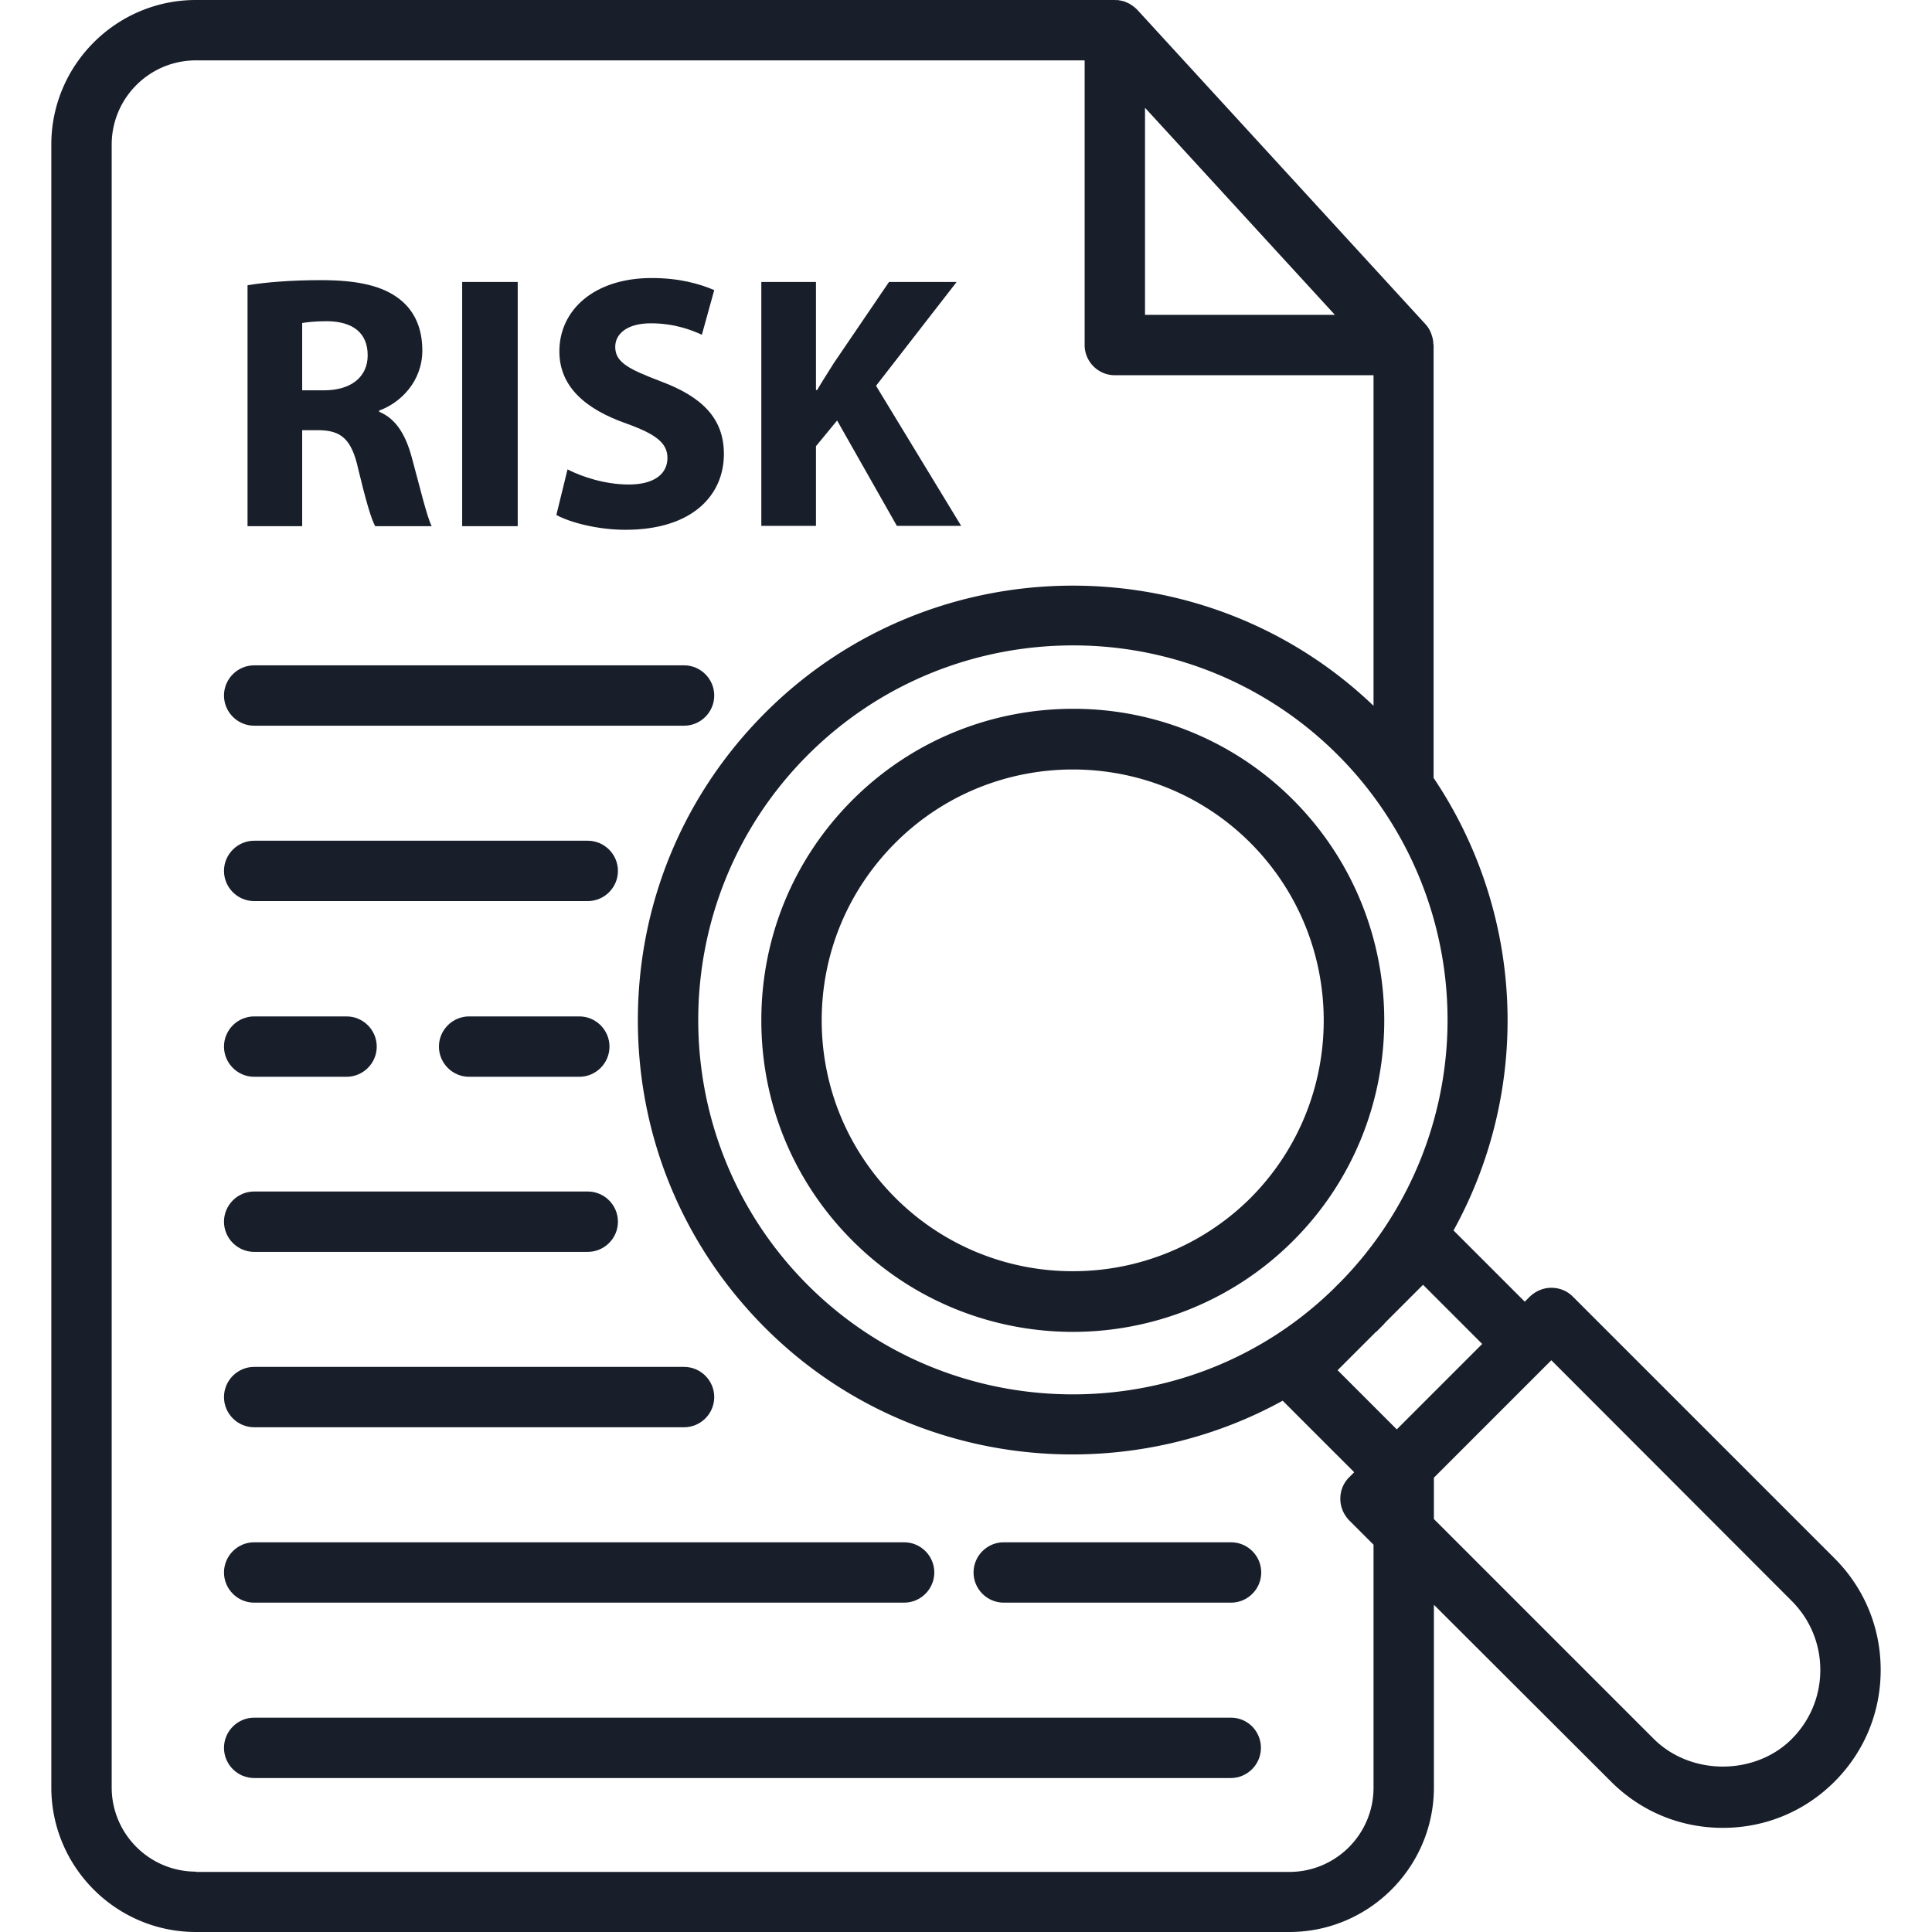 <svg xmlns="http://www.w3.org/2000/svg" version="1.1" xmlns:xlink="http://www.w3.org/1999/xlink" width="512" height="512" x="0" y="0" viewBox="0 0 64 64" style="enable-background:new 0 0 512 512" xml:space="preserve" class=""><g><path d="M6.49 63.5a4.29 4.29 0 0 1-4.29-4.29V4.79A4.29 4.29 0 0 1 6.49.5h30.38l.1.01c.04 0 .09.01.13.03.11.05.16.08.2.12l9.57 10.43c.03.04.06.08.09.15.02.08.03.12.03.17v.05l.02.07L47 25.92l.08.13c2.92 4.34 3.16 9.88.63 14.47l-.18.33 2.98 2.98.52-.52c.09-.09.22-.15.35-.15s.26.05.35.15l8.67 8.67c.89.89 1.39 2.08 1.39 3.35s-.49 2.45-1.39 3.35-2.08 1.39-3.35 1.39-2.45-.49-3.35-1.39L47 51.95v7.26a4.29 4.29 0 0 1-4.29 4.29zm0-62C4.67 1.5 3.2 2.98 3.2 4.79v54.42c0 1.81 1.48 3.29 3.29 3.29h36.22c1.81 0 3.29-1.48 3.29-3.29v-8.26l-.96-.95c-.09-.09-.15-.22-.15-.35s.05-.26.15-.35l.52-.52-2.98-2.98-.33.18a14.051 14.051 0 0 1-6.73 1.71c-3.72 0-7.21-1.44-9.82-4.04-2.63-2.63-4.08-6.12-4.08-9.84s1.45-7.21 4.08-9.84c2.62-2.62 6.12-4.07 9.84-4.07 3.6 0 7.02 1.37 9.61 3.84l.85.8V11.93h-9.07c-.28 0-.5-.22-.5-.5V1.5zM47 48.75v1.79l7.43 7.42c.68.68 1.64 1.06 2.64 1.06s1.96-.39 2.64-1.06c.71-.71 1.09-1.64 1.09-2.64s-.39-1.93-1.09-2.64l-8.32-8.32zm-1.47-5.27-.28.29-1.64 1.64 2.66 2.66 3.54-3.54-2.66-2.66zm-9.99-22.59c-3.45 0-6.7 1.34-9.13 3.78-5.03 5.04-5.03 13.23 0 18.26 2.43 2.43 5.67 3.76 9.13 3.76 3.37 0 6.55-1.28 8.96-3.59l.33-.33c.46-.48.88-.99 1.26-1.52l.09-.13a12.91 12.91 0 0 0 0-14.63l-.09-.13c-.43-.61-.91-1.18-1.42-1.68-2.43-2.45-5.67-3.79-9.13-3.79zm1.89-9.96h7.93l-7.93-8.64z" fill="#181e2a" opacity="1" data-original="#000000" class=""></path><path d="m36.93 1 .11.12-.11-.12v10.43h9.56-9.56V2zM2.7 4.79v54.42C2.7 61.3 4.4 63 6.49 63h36.22H6.49C4.4 63 2.7 61.3 2.7 59.21zm27.44 16.72c-1.25.55-2.42 1.29-3.46 2.22a13.34 13.34 0 0 1 3.46-2.22m14.62 2.54c.02.01.03.03.05.04l1.69 1.62v.35c-.45-.63-.94-1.22-1.47-1.75-.09-.09-.18-.18-.27-.26m-19.12.69c-4.67 5.11-4.68 12.98-.01 18.09-2.26-2.48-3.5-5.66-3.5-9.04s1.24-6.57 3.51-9.05m23.26 7.82c.08.81.08 1.62 0 2.43.08-.81.07-1.62 0-2.43m-1.87 8.16-.11.21.23.23-.71.71-1.27 1.27-.06.06-.19.19-.04.03.31-.31c.47-.49.91-1.02 1.3-1.58.2-.26.37-.53.54-.81m-2.18 2.73-1.24 1.24-.71.71-.23-.23-.13.07c.83-.51 1.6-1.1 2.31-1.79m1.65 5.09v2.19l-.29-.29-.81-.81.17-.17.71-.71zM59.99 58.39c-.79.76-1.82 1.17-2.92 1.17-1.09 0-2.12-.41-2.91-1.16.76.72 1.82 1.13 2.91 1.13 1.09-.01 2.15-.42 2.92-1.14M36.93 0H6.49C3.85 0 1.7 2.15 1.7 4.79v54.42C1.7 61.85 3.85 64 6.49 64h36.22c2.64 0 4.79-2.15 4.79-4.79v-6.05l5.87 5.86c.99.99 2.3 1.53 3.7 1.53s2.71-.54 3.7-1.53 1.53-2.3 1.53-3.7-.54-2.71-1.53-3.7l-8.67-8.67c-.19-.19-.44-.29-.71-.29s-.52.11-.71.29l-.17.17-2.36-2.36a14.4 14.4 0 0 0-.66-14.99V11.43c0-.02-.01-.03-.01-.05 0-.09-.02-.18-.05-.27-.01-.02-.01-.04-.02-.06a.923.923 0 0 0-.18-.3L37.67.32c-.09-.09-.19-.16-.3-.22-.03-.01-.06-.02-.09-.04C37.19.03 37.09.01 37 0c-.03.01-.05 0-.07 0zM6.49 62c-1.54 0-2.79-1.25-2.79-2.79V4.79C3.7 3.25 4.95 2 6.49 2h29.44v9.43c0 .55.45 1 1 1h8.57v10.95c-2.78-2.66-6.37-3.98-9.96-3.98-3.69 0-7.38 1.4-10.19 4.21-2.72 2.72-4.22 6.34-4.22 10.19s1.5 7.47 4.22 10.19c2.79 2.79 6.48 4.19 10.17 4.19 2.4 0 4.81-.59 6.97-1.78l2.37 2.37-.17.17c-.19.19-.29.44-.29.71s.11.52.29.71l.81.81v8.05c0 1.54-1.25 2.79-2.79 2.79H6.49zm31.44-51.57V3.57l6.29 6.86zm-2.39 35.76c-3.19 0-6.37-1.21-8.78-3.62-4.84-4.84-4.84-12.72 0-17.56 2.42-2.42 5.6-3.63 8.78-3.63a12.378 12.378 0 0 1 10.14 5.25 12.4 12.4 0 0 1-1.21 15.77l-.32.32c-2.39 2.32-5.5 3.47-8.61 3.47zm10.73 1.16-1.96-1.96 1.24-1.24c.02-.02.03-.03.05-.04l.24-.24c.01-.02.03-.03.04-.05l1.26-1.26 1.96 1.96zm10.8 11.17c-.84 0-1.68-.31-2.29-.92l-7.28-7.28v-1.37l3.72-3.72.17-.17 7.96 7.97c.61.61.95 1.42.95 2.29s-.34 1.68-.95 2.29-1.45.91-2.28.91z" fill="#181e2a" opacity="1" data-original="#000000" class=""></path><path d="M8.42 23.54c-.28 0-.5-.22-.5-.5s.22-.5.5-.5h14.24c.28 0 .5.22.5.5s-.22.5-.5.5z" fill="#181e2a" opacity="1" data-original="#000000" class=""></path><path d="M22.66 22.04H8.42c-.55 0-1 .45-1 1s.45 1 1 1h14.24c.55 0 1-.45 1-1s-.45-1-1-1zM8.42 29.35c-.28 0-.5-.22-.5-.5s.22-.5.5-.5h11.05c.28 0 .5.22.5.5s-.22.5-.5.5z" fill="#181e2a" opacity="1" data-original="#000000" class=""></path><path d="M19.47 27.85H8.42c-.55 0-1 .45-1 1s.45 1 1 1h11.05c.55 0 1-.45 1-1s-.45-1-1-1zM8.42 35.17c-.28 0-.5-.22-.5-.5s.22-.5.5-.5h3.06c.28 0 .5.22.5.5s-.22.5-.5.5z" fill="#181e2a" opacity="1" data-original="#000000" class=""></path><path d="M11.48 33.67H8.42c-.55 0-1 .45-1 1s.45 1 1 1h3.06c.55 0 1-.45 1-1s-.45-1-1-1zM8.42 40.97c-.28 0-.5-.22-.5-.5s.22-.5.5-.5h11.05c.28 0 .5.22.5.5s-.22.5-.5.5z" fill="#181e2a" opacity="1" data-original="#000000" class=""></path><path d="M19.47 39.47H8.42c-.55 0-1 .45-1 1s.45 1 1 1h11.05c.55 0 1-.45 1-1s-.45-1-1-1zM8.42 46.78c-.28 0-.5-.22-.5-.5s.22-.5.5-.5h14.24c.28 0 .5.22.5.5s-.22.5-.5.5z" fill="#181e2a" opacity="1" data-original="#000000" class=""></path><path d="M22.66 45.28H8.42c-.55 0-1 .45-1 1s.45 1 1 1h14.24c.55 0 1-.45 1-1s-.45-1-1-1zM8.42 52.59c-.28 0-.5-.22-.5-.5s.22-.5.5-.5h21.53c.28 0 .5.22.5.5s-.22.5-.5.5z" fill="#181e2a" opacity="1" data-original="#000000" class=""></path><path d="M29.95 51.09H8.42c-.55 0-1 .45-1 1s.45 1 1 1h21.53c.55 0 1-.45 1-1s-.45-1-1-1zM15.54 35.17c-.28 0-.5-.22-.5-.5s.22-.5.5-.5h3.65c.28 0 .5.22.5.5s-.22.5-.5.5z" fill="#181e2a" opacity="1" data-original="#000000" class=""></path><path d="M19.19 33.67h-3.65c-.55 0-1 .45-1 1s.45 1 1 1h3.65c.55 0 1-.45 1-1s-.45-1-1-1zM33.25 52.59c-.28 0-.5-.22-.5-.5s.22-.5.5-.5h7.53c.28 0 .5.22.5.5s-.22.5-.5.5z" fill="#181e2a" opacity="1" data-original="#000000" class=""></path><path d="M40.78 51.09h-7.53c-.55 0-1 .45-1 1s.45 1 1 1h7.53c.55 0 1-.45 1-1s-.45-1-1-1zM8.42 58.4c-.28 0-.5-.22-.5-.5s.22-.5.5-.5h32.35c.28 0 .5.22.5.5s-.22.5-.5.5z" fill="#181e2a" opacity="1" data-original="#000000" class=""></path><path d="M40.78 56.9H8.42c-.55 0-1 .45-1 1s.45 1 1 1h32.35c.55 0 1-.45 1-1s-.44-1-.99-1zM12.76 16.93c-.08-.24-.21-.68-.41-1.5-.25-1.17-.77-1.66-1.79-1.68H9.51v3.18H8.7V9.89c.57-.07 1.26-.1 1.93-.1 1.13 0 1.84.16 2.3.53.37.3.55.72.55 1.3 0 .78-.55 1.32-1.1 1.52l-.33.12v.69l.31.16c.36.14.6.51.78 1.18l.2.76c.09.35.17.64.24.89h-.82zm-1.93-6.79c-.36 0-.66.02-.92.07l-.41.07v3.15h1.22c1.17 0 1.95-.67 1.95-1.66.01-1.01-.68-1.61-1.84-1.63z" fill="#181e2a" opacity="1" data-original="#000000" class=""></path><path d="M10.63 9.28c-.97 0-1.85.07-2.43.17v7.98h1.81v-3.18h.55c.74.01 1.09.29 1.31 1.3.24 1 .43 1.66.56 1.88h1.87c-.16-.31-.41-1.37-.66-2.28-.2-.74-.52-1.28-1.08-1.51v-.04c.7-.25 1.43-.96 1.43-1.99 0-.74-.26-1.31-.74-1.69-.58-.46-1.42-.64-2.62-.64zm-.62 3.65V10.7c.13-.02.38-.06.83-.06.84.01 1.34.38 1.34 1.13 0 .71-.54 1.16-1.45 1.16zM15.81 9.84h.83v7.08h-.83z" fill="#181e2a" opacity="1" data-original="#000000" class=""></path><path d="M17.15 9.34h-1.84v8.09h1.84zM20.71 17.05c-.64 0-1.27-.13-1.71-.28l.13-.53c.43.16 1.02.31 1.68.31 1.32 0 1.78-.74 1.78-1.38 0-.93-.83-1.3-1.69-1.61-1.89-.66-1.89-1.6-1.89-1.92 0-1.16 1.03-1.93 2.56-1.93.53 0 1.02.07 1.46.21l-.14.5c-.43-.14-.89-.21-1.36-.21-1.16 0-1.68.64-1.68 1.28 0 .92.88 1.25 1.82 1.61 1.57.58 1.78 1.31 1.78 1.94.02 1.24-1.03 2.01-2.74 2.01z" fill="#181e2a" opacity="1" data-original="#000000" class=""></path><path d="M21.59 9.21c-1.91 0-3.06 1.06-3.06 2.43 0 1.18.88 1.92 2.22 2.39.97.35 1.36.64 1.36 1.14 0 .53-.44.88-1.28.88-.78 0-1.54-.25-2.03-.5l-.37 1.51c.46.25 1.37.49 2.29.49 2.22 0 3.26-1.15 3.26-2.51 0-1.14-.67-1.88-2.1-2.41-1.04-.4-1.5-.62-1.5-1.14 0-.42.38-.78 1.18-.78.79 0 1.37.23 1.69.38l.41-1.48c-.49-.21-1.16-.4-2.07-.4zM29.99 16.93l-2.2-3.87-1.27 1.56v2.32h-.81v-7.1h.81v3.57h.79l.18-.25c.12-.21.24-.4.37-.6l.17-.28 1.67-2.45h.96l-2.26 2.91 2.54 4.18h-.95z" fill="#181e2a" opacity="1" data-original="#000000" class=""></path><path d="m26.44 13.92-.19.24-.04.04v-.28zm5.25-4.58h-2.24l-1.83 2.69c-.18.29-.37.58-.55.89h-.04V9.34h-1.81v8.08h1.81v-2.64l.7-.85 1.98 3.49h2.13l-2.82-4.64zM35.54 43.61a9.78 9.78 0 0 1-6.95-2.87c-1.86-1.86-2.88-4.32-2.88-6.94s1.02-5.09 2.88-6.95c1.85-1.85 4.32-2.87 6.95-2.87s5.09 1.02 6.95 2.87c3.83 3.83 3.83 10.06 0 13.89a9.78 9.78 0 0 1-6.95 2.87zm0-18.63c-2.36 0-4.57.92-6.24 2.58-1.67 1.67-2.58 3.88-2.58 6.24s.92 4.57 2.58 6.24c1.66 1.66 3.88 2.58 6.24 2.58s4.58-.92 6.24-2.58c3.44-3.44 3.44-9.04 0-12.48a8.733 8.733 0 0 0-6.24-2.58z" fill="#181e2a" opacity="1" data-original="#000000" class=""></path><path d="M42.67 27.78c2.44 2.89 2.84 6.93 1.2 10.2a9.355 9.355 0 0 0-1.2-10.2m-7.13-4.3c-2.64 0-5.29 1.01-7.3 3.02-1.95 1.95-3.02 4.54-3.02 7.3s1.07 5.35 3.02 7.3c2.01 2.01 4.66 3.02 7.3 3.02s5.29-1.01 7.3-3.02c4.02-4.02 4.02-10.57 0-14.6a10.264 10.264 0 0 0-7.3-3.02zm0 18.63a8.29 8.29 0 0 1-5.88-2.43c-1.57-1.57-2.44-3.66-2.44-5.88s.87-4.31 2.44-5.88c1.62-1.62 3.75-2.43 5.88-2.43s4.26.81 5.88 2.43c3.24 3.25 3.24 8.52 0 11.77a8.321 8.321 0 0 1-5.88 2.42z" fill="#181e2a" opacity="1" data-original="#000000" class=""></path></g></svg>